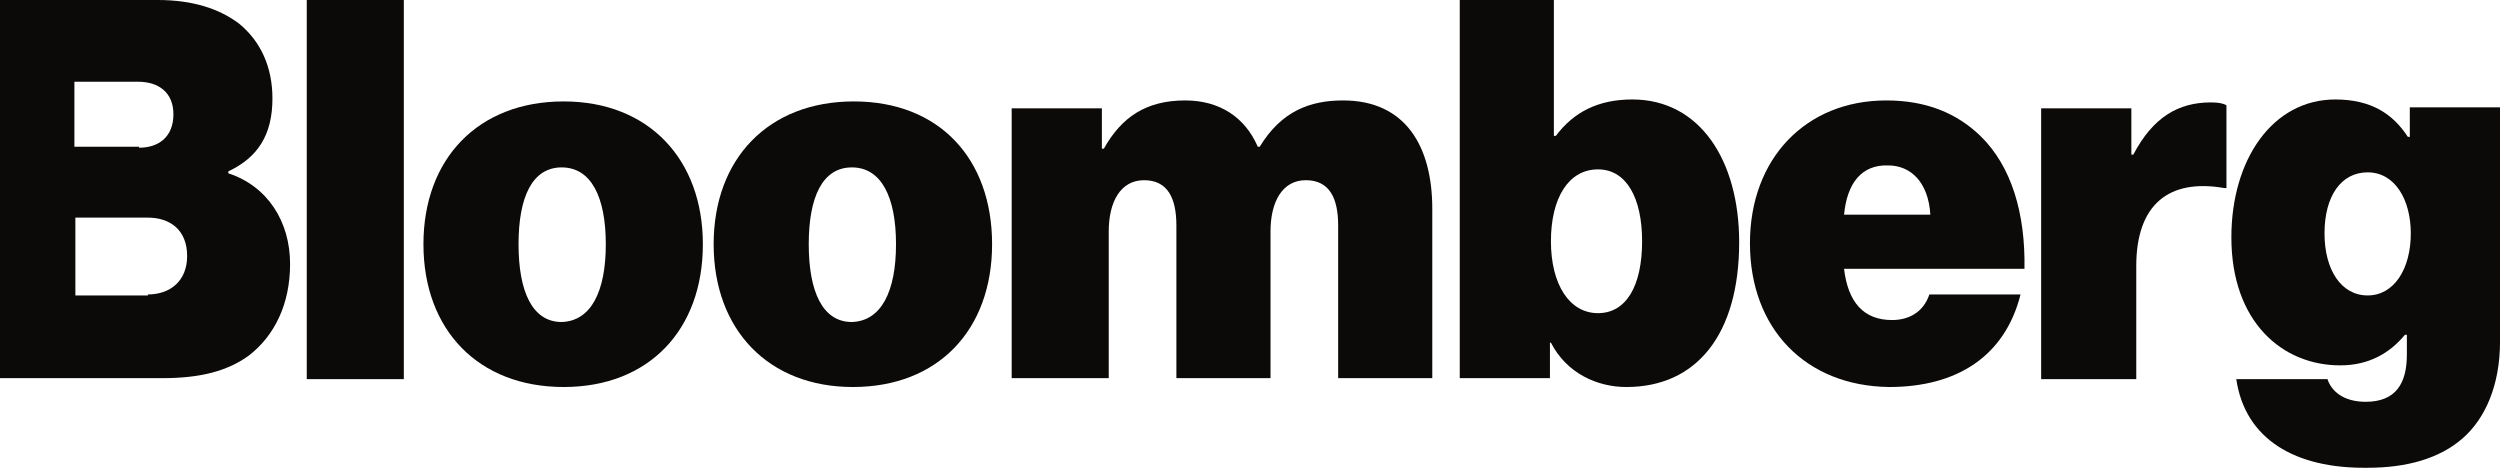 <svg width="544" height="102" viewBox="0 0 544 102" fill="none" xmlns="http://www.w3.org/2000/svg">
<path d="M-6 0H34.322C42.002 0 47.763 1.929 52.029 5.143C56.723 9 59.283 14.571 59.283 21.429C59.283 29.357 56.083 34.286 49.683 37.286V37.714C58.217 40.5 63.123 48.214 63.123 57.429C63.123 66.214 59.71 73.071 54.163 77.357C49.469 80.786 43.496 82.286 35.389 82.286H-6V0ZM30.268 32.143C34.535 32.143 37.736 29.786 37.736 24.857C37.736 20.143 34.535 17.786 30.055 17.786H16.188V31.929H30.268V32.143ZM32.188 64.071C37.095 64.071 40.722 61.071 40.722 55.714C40.722 49.929 36.882 47.357 32.188 47.357H16.401V64.286H32.188V64.071Z" fill="#0C0A09"/>
<path d="M66.75 0H87.871V82.5H66.75V0Z" fill="#0C0A09"/>
<path d="M92.141 53.142C92.141 34.499 104.088 22.07 122.649 22.07C141.21 22.07 152.944 34.713 152.944 53.142C152.944 71.785 141.21 84.213 122.649 84.213C104.088 84.213 92.141 71.785 92.141 53.142ZM131.823 53.142C131.823 42.856 128.622 36.428 122.222 36.428C115.822 36.428 112.835 42.856 112.835 53.142C112.835 63.428 115.822 70.07 122.222 70.07C128.622 69.856 131.823 63.428 131.823 53.142Z" fill="#0C0A09"/>
<path d="M155.289 53.142C155.289 34.499 167.236 22.07 185.797 22.07C204.358 22.07 215.879 34.499 215.879 53.142C215.879 71.785 204.145 84.213 185.584 84.213C167.236 84.213 155.289 71.785 155.289 53.142ZM194.971 53.142C194.971 42.856 191.771 36.428 185.371 36.428C178.97 36.428 175.983 42.856 175.983 53.142C175.983 63.428 178.97 70.07 185.371 70.07C191.771 69.856 194.971 63.428 194.971 53.142Z" fill="#0C0A09"/>
<path d="M220.141 23.57H239.768V32.355H240.195C244.035 25.498 249.369 21.855 257.902 21.855C265.369 21.855 270.916 25.498 273.69 31.927H274.117C278.81 24.213 284.997 21.855 292.251 21.855C305.905 21.855 311.665 31.927 311.665 45.427V82.284H291.184V49.07C291.184 43.07 289.264 39.213 284.144 39.213C279.023 39.213 276.463 43.927 276.463 50.355V82.284H255.982V49.07C255.982 43.07 254.062 39.213 248.942 39.213C243.822 39.213 241.262 43.927 241.262 50.355V82.284H220.141V23.57Z" fill="#0C0A09"/>
<path d="M337.482 74.571H337.268V82.286H317.641V0H338.122V29.571H338.548C342.388 24.429 347.722 21.643 355.189 21.643C369.91 21.643 378.444 34.929 378.444 52.714C378.444 72.643 369.27 84.214 353.909 84.214C347.509 84.214 340.895 81.214 337.482 74.571ZM357.322 52.5C357.322 43.071 353.909 36.857 347.722 36.857C341.322 36.857 337.482 43.071 337.482 52.5C337.482 61.929 341.535 68.143 347.722 68.143C353.909 68.143 357.322 62.143 357.322 52.5Z" fill="#0C0A09"/>
<path d="M380.789 52.927C380.789 34.498 392.95 21.855 410.444 21.855C419.191 21.855 425.805 24.641 430.925 29.57C437.752 36.213 440.739 46.498 440.525 58.498H401.27C402.123 65.784 405.537 69.641 411.724 69.641C415.351 69.641 418.551 67.927 419.831 64.07H439.672C436.258 77.57 425.805 84.213 411.084 84.213C392.95 83.998 380.789 71.57 380.789 52.927ZM401.27 46.713H420.044C419.618 39.641 415.777 35.998 410.871 35.998C405.11 35.784 401.91 39.855 401.27 46.713Z" fill="#0C0A09"/>
<path d="M463.784 33.642H464.211C468.477 25.499 474.024 22.285 481.065 22.285C482.771 22.285 483.838 22.499 484.478 22.928V40.928H484.052C471.891 38.785 464.851 44.571 464.851 57.857V82.499H444.156V23.571H463.784V33.642Z" fill="#0C0A09"/>
<path d="M486.614 82.502H506.455C507.308 85.073 509.868 87.43 514.775 87.43C521.389 87.43 523.735 83.359 523.735 77.144V72.859H523.309C520.109 76.716 515.628 79.502 509.228 79.502C496.641 79.502 485.547 70.073 485.547 51.645C485.547 34.716 494.507 21.645 508.161 21.645C516.055 21.645 520.749 24.859 523.949 29.787H524.375V23.359H544.003V74.359C544.003 83.787 540.803 91.073 535.896 95.359C530.776 99.859 523.522 101.787 515.202 101.787C499.414 102.002 488.534 95.573 486.614 82.502ZM524.589 50.787C524.589 43.502 521.175 37.502 515.202 37.502C509.441 37.502 505.815 42.645 505.815 50.787C505.815 58.716 509.441 64.287 515.202 64.287C520.962 64.287 524.589 58.502 524.589 50.787Z" fill="#0C0A09"/>
</svg>
